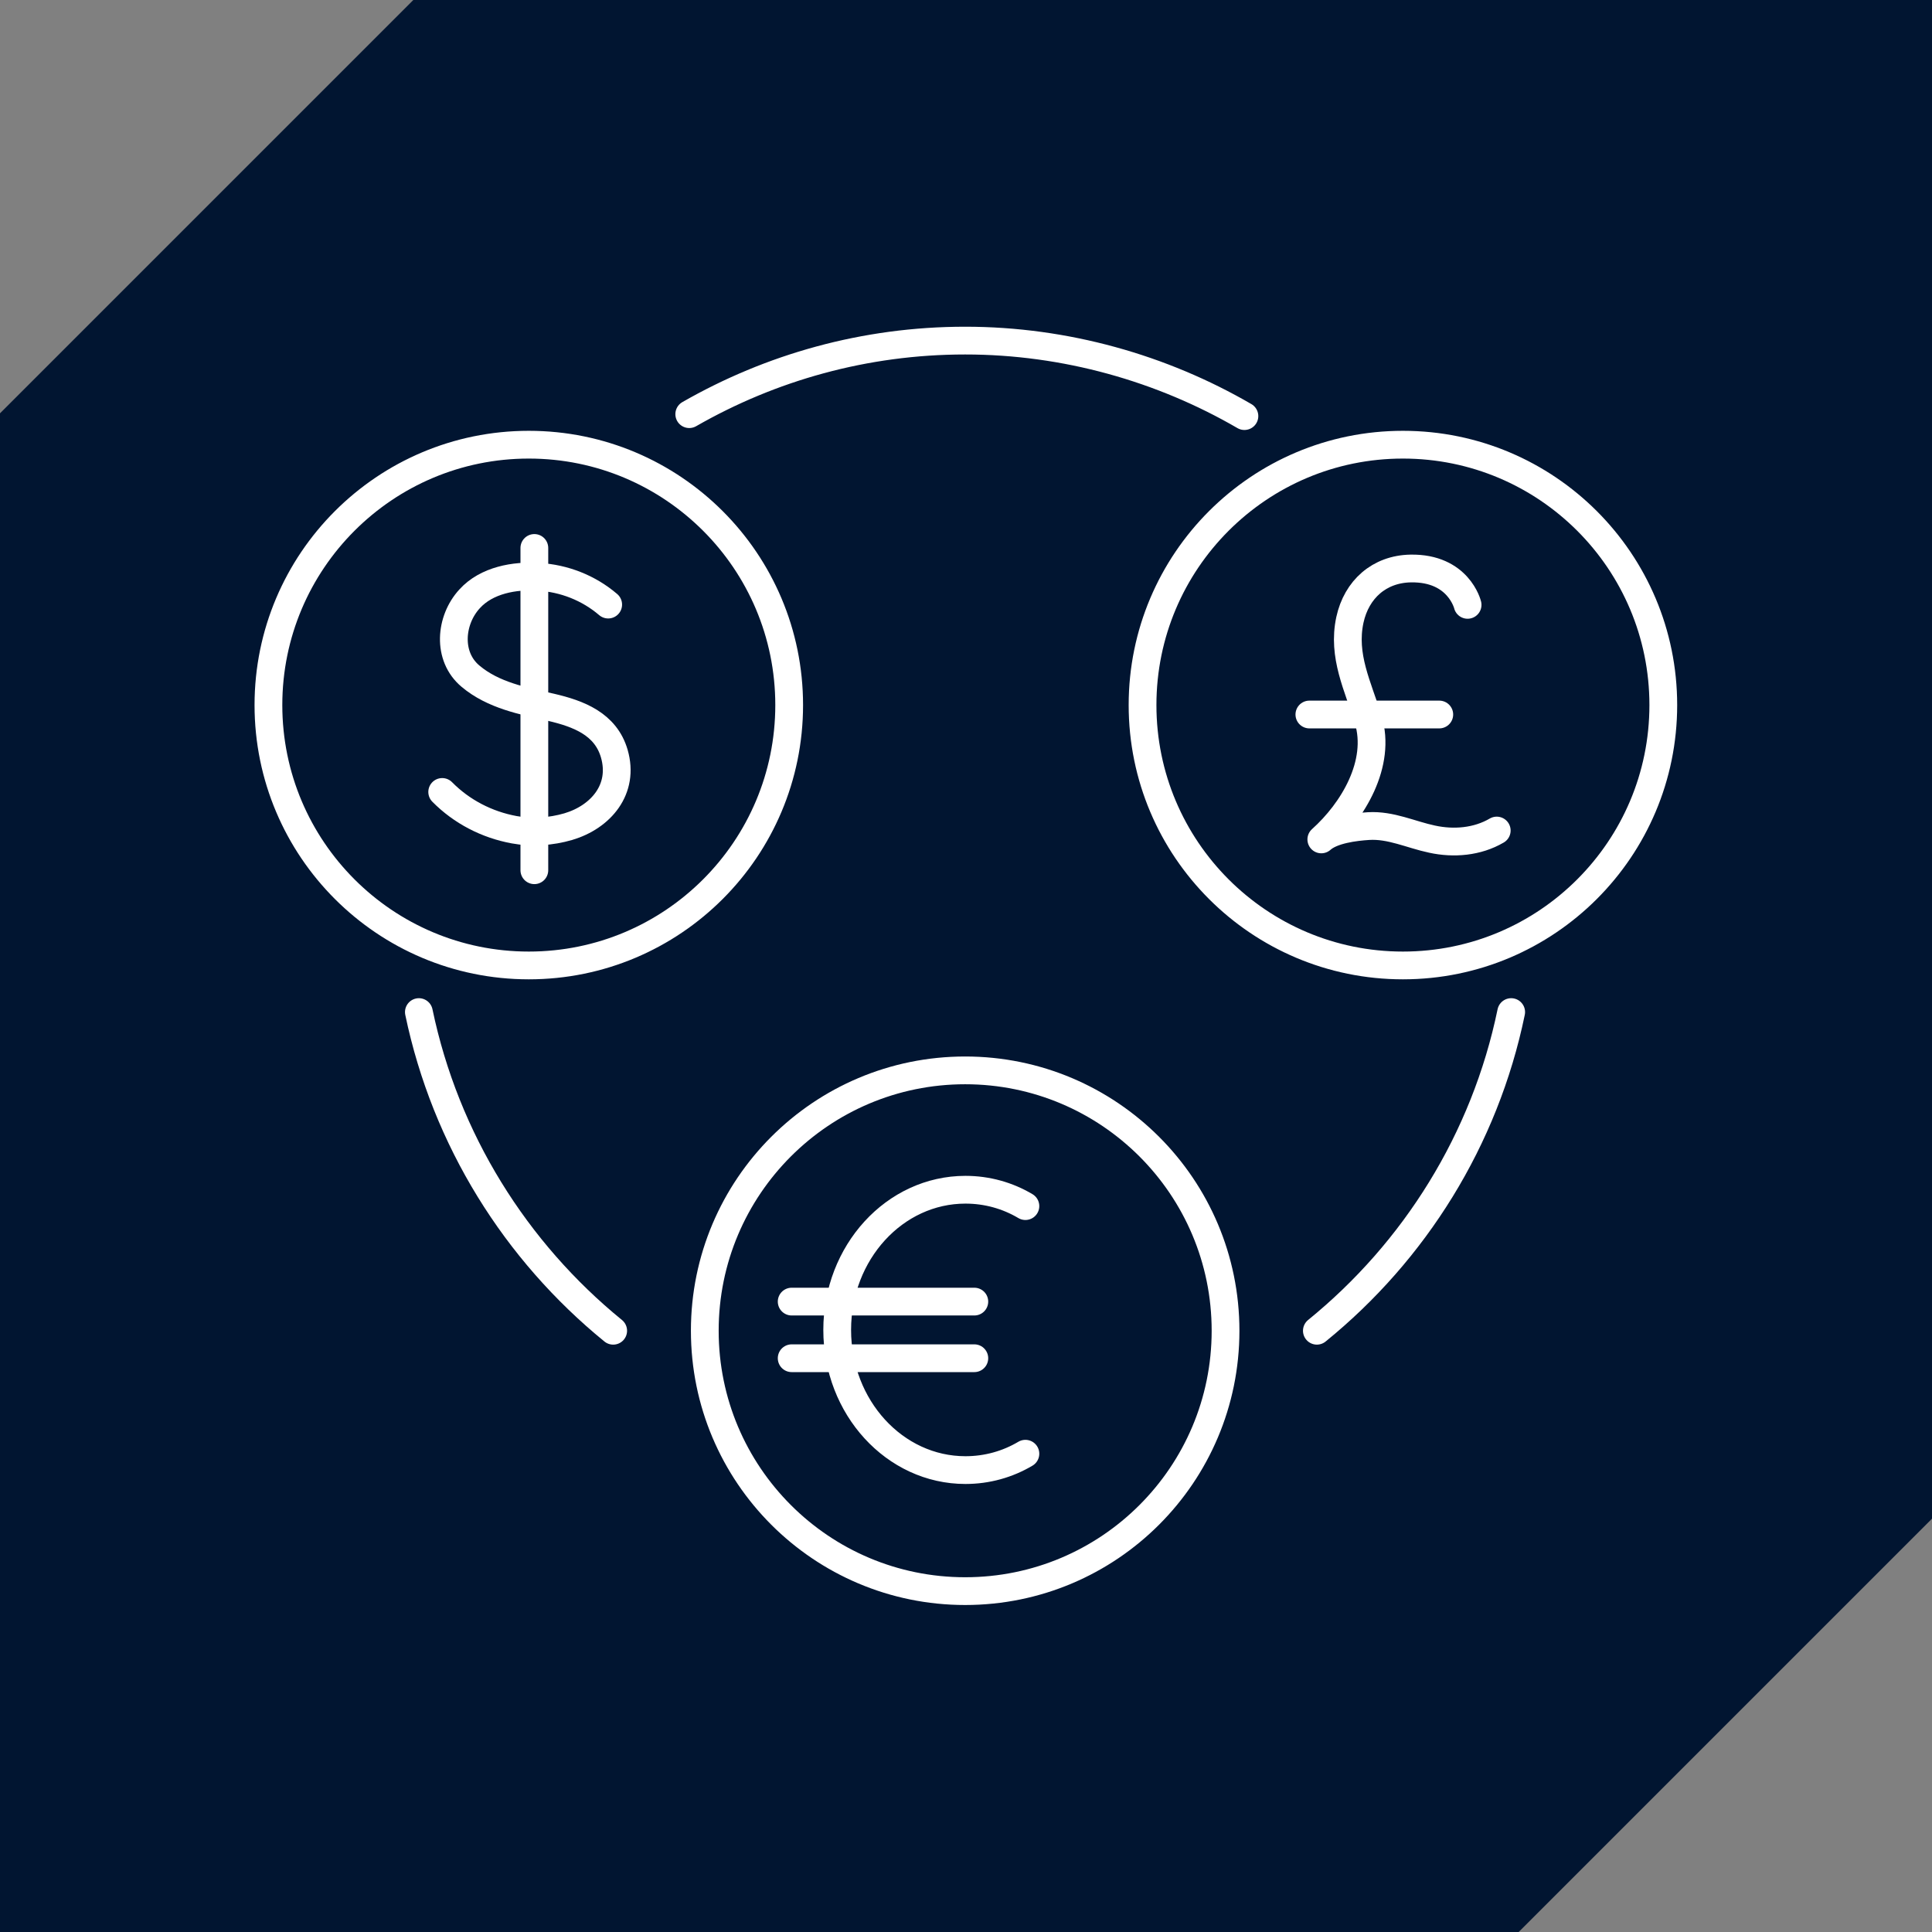 <?xml version="1.0" encoding="UTF-8"?>
<svg id="Layer_2" data-name="Layer 2" xmlns="http://www.w3.org/2000/svg" viewBox="0 0 69.6 69.6">
  <rect x="0" y="0" width="69.6" height="69.6" fill="#808080" stroke="none"/>
  <defs>
    <style>
      .cls-1 {
        fill: #011531;
      }

      .cls-2 {
        fill: none;
        stroke: #fff;
        stroke-linecap: round;
        stroke-linejoin: round;
      }
    </style>
  </defs>
  <g id="Layer_1-2" data-name="Layer 1">
    <g>
      <polygon class="cls-1" points="69.6 0 14.89 0 0 14.89 0 69.6 54.71 69.6 69.6 54.71 69.6 0"/>
      <g>
        <path class="cls-2" d="M54.44,36.46c-.95,4.6-3.48,8.62-7,11.48"/>
        <path class="cls-2" d="M22.09,47.94c-3.51-2.86-6.04-6.88-7-11.48"/>
        <path class="cls-2" d="M24.83,14.92c2.93-1.68,6.32-2.65,9.94-2.65s7.1,1,10.06,2.72"/>
        <g>
          <circle class="cls-2" cx="19.05" cy="25.4" r="9.38"/>
          <g>
            <path class="cls-2" d="M21.91,21.78c-.7-.6-1.59-.95-2.51-1-.86-.06-1.87.12-2.48.79-.71.77-.82,2.08.03,2.79.82.69,1.89.89,2.9,1.12.99.23,1.97.6,2.28,1.67.37,1.28-.48,2.28-1.66,2.63-.62.18-1.31.23-1.95.11-.98-.18-1.89-.65-2.59-1.36"/>
            <line class="cls-2" x1="19.25" y1="19.74" x2="19.25" y2="31.35"/>
          </g>
        </g>
        <g>
          <circle class="cls-2" cx="50.54" cy="25.4" r="9.38"/>
          <g>
            <path class="cls-2" d="M52.87,21.79s-.32-1.34-2.05-1.31c-1.13.02-1.95.75-2.19,1.85-.28,1.3.29,2.39.66,3.59.48,1.59-.55,3.3-1.69,4.32.39-.35,1.21-.45,1.7-.48.8-.05,1.53.31,2.29.47.78.17,1.63.1,2.33-.31"/>
            <line class="cls-2" x1="47.17" y1="25.74" x2="51.85" y2="25.74"/>
          </g>
        </g>
        <g>
          <circle class="cls-2" cx="34.77" cy="47.94" r="9.38"/>
          <g>
            <path class="cls-2" d="M36.94,52.37c-.64.38-1.38.59-2.16.59-2.55,0-4.62-2.26-4.62-5.05s2.07-5.05,4.62-5.05c.78,0,1.52.21,2.16.59"/>
            <g>
              <line class="cls-2" x1="28.52" y1="46.89" x2="35.1" y2="46.89"/>
              <line class="cls-2" x1="28.52" y1="48.93" x2="35.1" y2="48.93"/>
            </g>
          </g>
        </g>
      </g>
    </g>
  </g>
</svg>